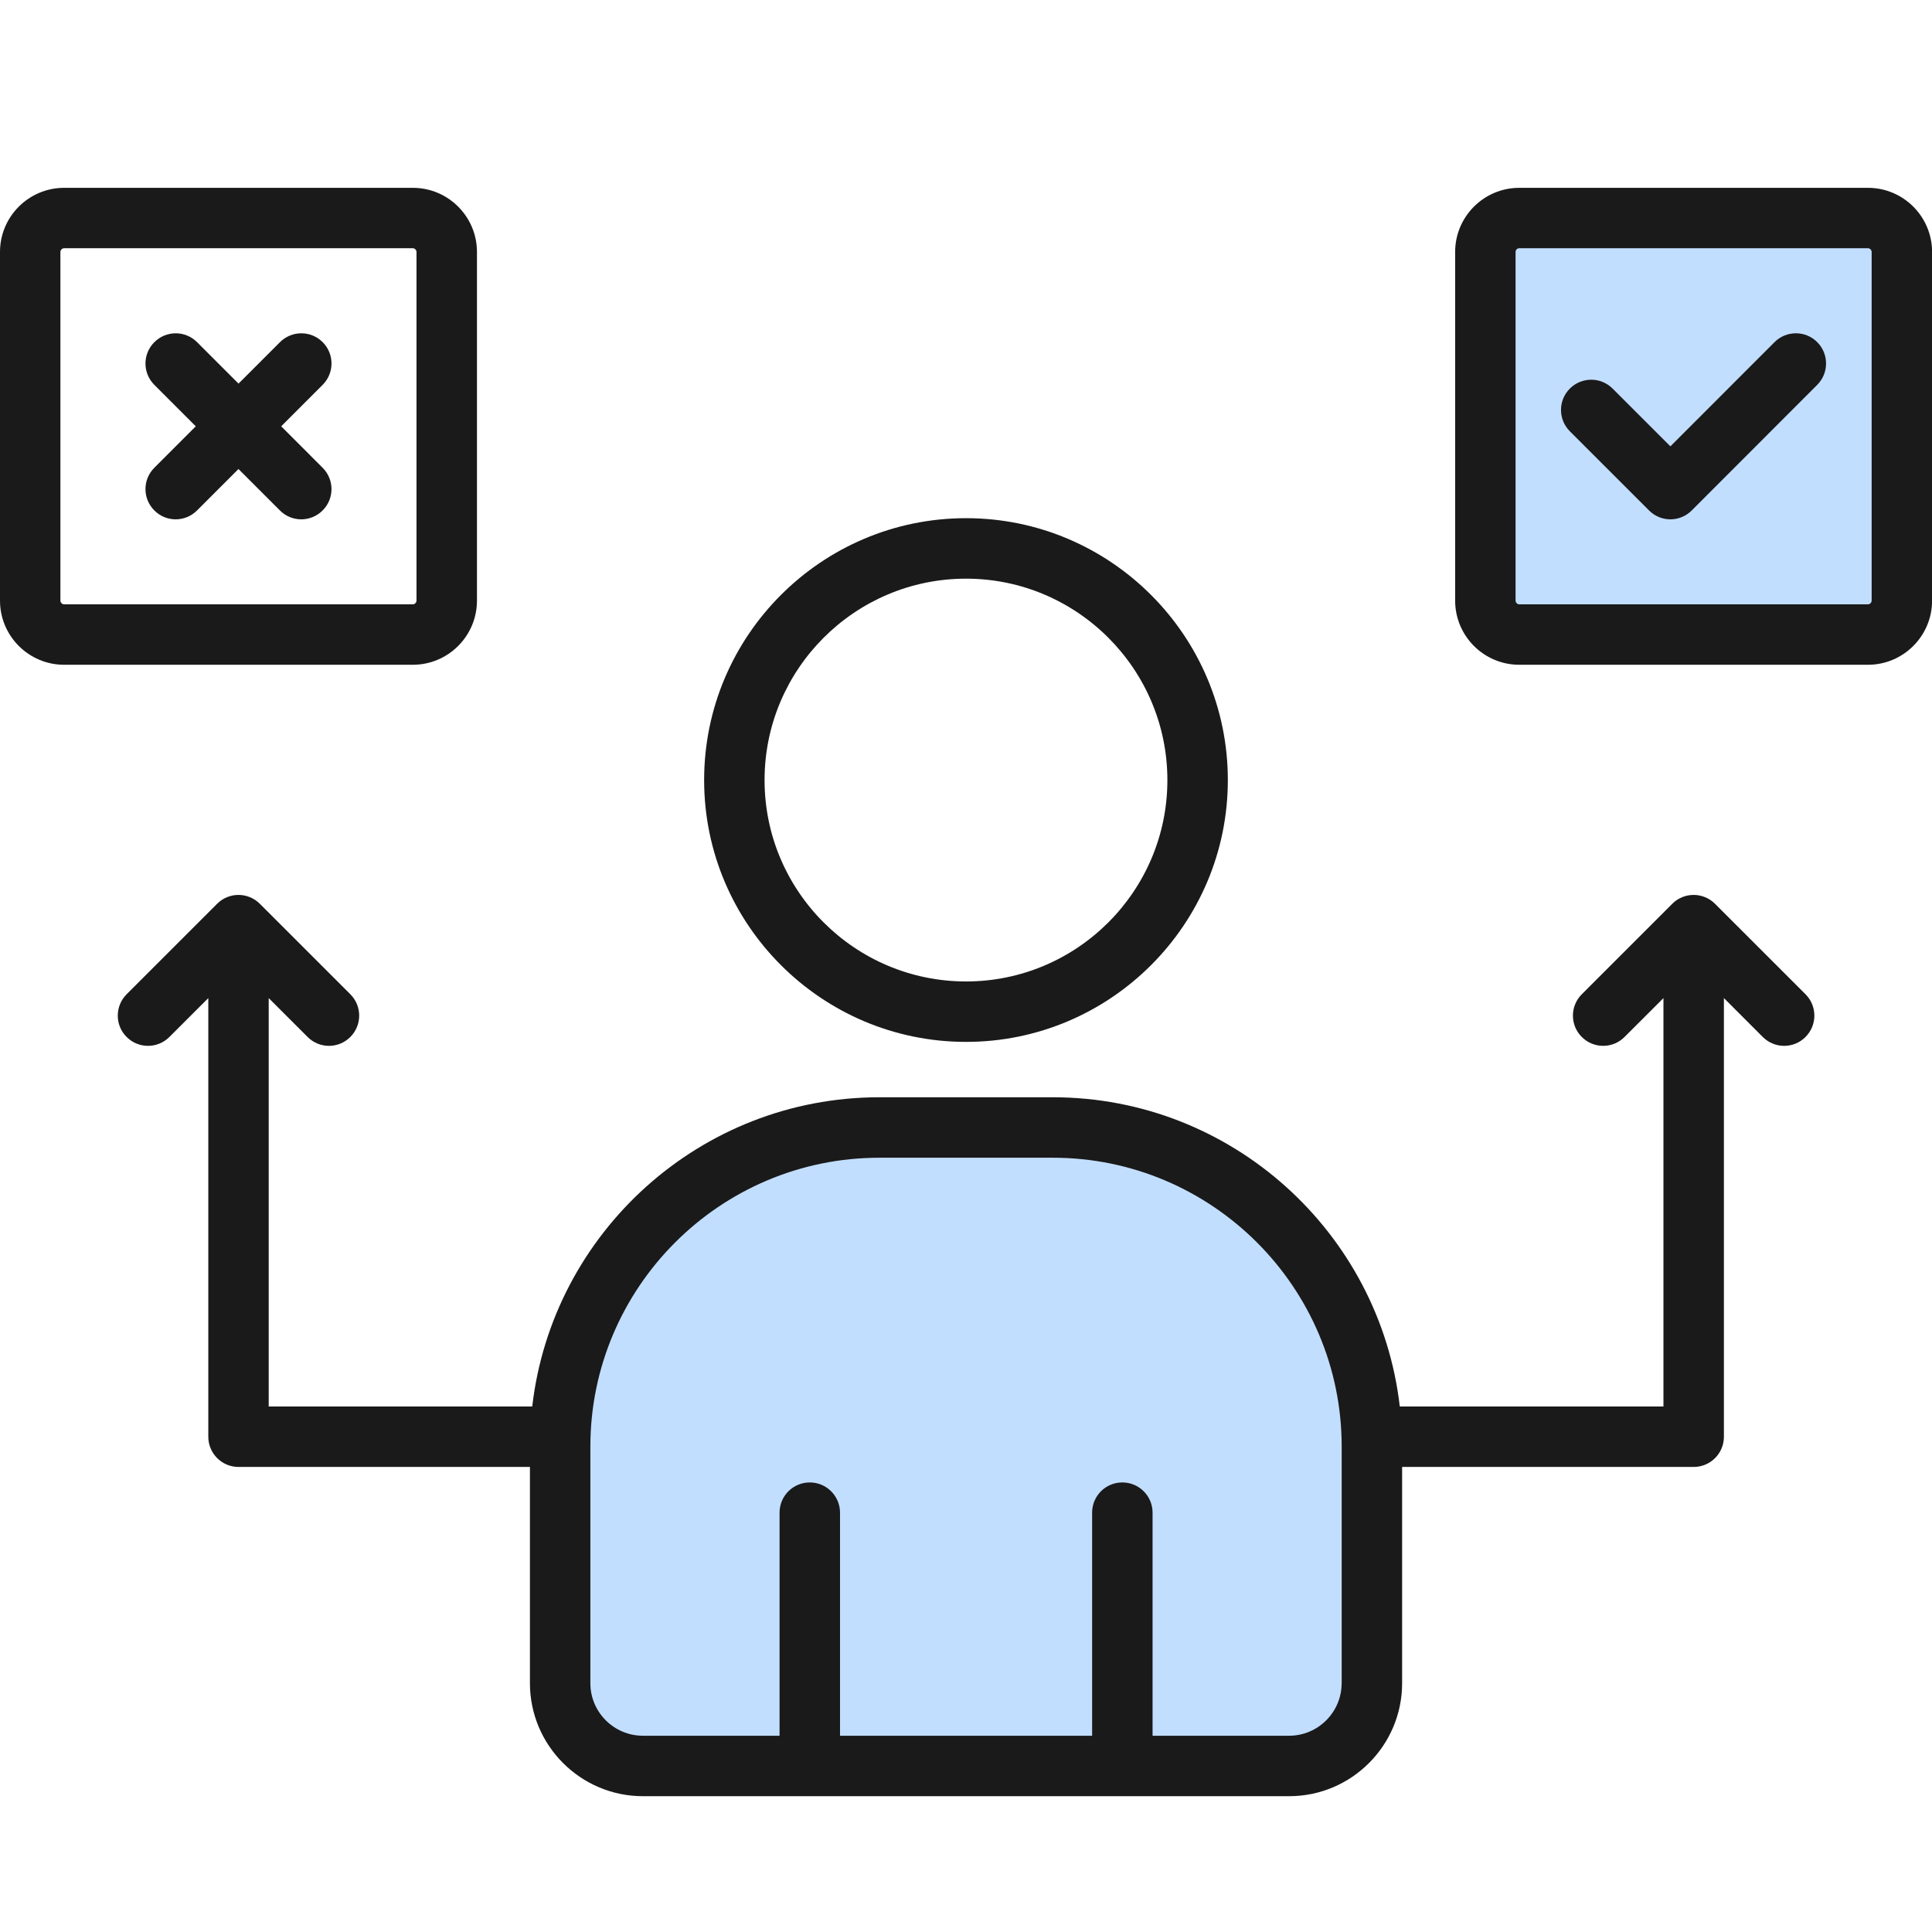 <svg xmlns="http://www.w3.org/2000/svg" width="72" height="72" viewBox="0 0 72 72" fill="none"><g clip-path="url(#clip0_7882_14038)"><rect x="56" y="8" width="14" height="15" fill="#C2DEFF"></rect><path d="M21 52C21 47.029 25.029 43 30 43H42C46.971 43 51 47.029 51 52V64C51 65.105 50.105 66 49 66H23C21.895 66 21 65.105 21 64V52Z" fill="#C2DEFF"></path><path d="M36.001 38.828C41.382 38.828 45.758 34.452 45.758 29.071C45.758 23.689 41.382 19.311 36.001 19.311C30.62 19.311 26.241 23.689 26.241 29.071C26.241 34.452 30.62 38.828 36.001 38.828ZM36.001 21.565C40.139 21.565 43.505 24.933 43.505 29.073C43.505 33.21 40.139 36.576 36.001 36.576C31.861 36.576 28.493 33.21 28.493 29.073C28.493 24.933 31.861 21.565 36.001 21.565ZM69.614 7H56.618C55.301 7 54.229 8.072 54.229 9.389V22.384C54.229 23.702 55.301 24.774 56.618 24.774H69.614C70.931 24.774 72.003 23.702 72.003 22.384V9.389C72.003 8.072 70.931 7 69.614 7ZM69.751 22.384C69.751 22.456 69.685 22.522 69.614 22.522H56.618C56.545 22.522 56.481 22.457 56.481 22.384V9.389C56.481 9.313 56.542 9.251 56.618 9.251H69.614C69.687 9.251 69.751 9.316 69.751 9.389V22.384ZM67.722 12.75C68.162 13.19 68.162 13.903 67.722 14.343L63.046 19.023C62.836 19.234 62.549 19.354 62.251 19.354C61.952 19.354 61.666 19.236 61.455 19.023L58.504 16.073C58.064 15.633 58.064 14.92 58.504 14.481C58.944 14.041 59.657 14.041 60.097 14.481L62.251 16.634L66.13 12.752C66.569 12.311 67.282 12.31 67.722 12.75ZM17.775 22.384V9.389C17.775 8.072 16.703 7 15.386 7H2.389C1.072 7 0 8.072 0 9.389V22.384C0 23.702 1.072 24.774 2.389 24.774H15.384C16.702 24.774 17.775 23.702 17.775 22.384ZM2.251 22.384V9.389C2.251 9.316 2.316 9.251 2.389 9.251H15.384C15.457 9.251 15.522 9.316 15.522 9.389V22.384C15.522 22.456 15.456 22.522 15.384 22.522H2.389C2.317 22.522 2.251 22.456 2.251 22.384ZM12.023 14.343L10.479 15.887L12.023 17.432C12.464 17.872 12.464 18.585 12.023 19.023C11.804 19.243 11.516 19.354 11.227 19.354C10.939 19.354 10.651 19.244 10.432 19.023L8.887 17.479L7.343 19.023C7.124 19.243 6.836 19.354 6.548 19.354C6.259 19.354 5.971 19.244 5.752 19.023C5.311 18.583 5.311 17.87 5.752 17.432L7.296 15.887L5.752 14.343C5.311 13.903 5.311 13.19 5.752 12.752C6.192 12.311 6.905 12.311 7.345 12.752L8.889 14.296L10.433 12.752C10.873 12.311 11.586 12.311 12.026 12.752C12.464 13.19 12.464 13.903 12.023 14.343ZM63.913 33.681C63.702 33.47 63.415 33.351 63.117 33.351C62.819 33.351 62.532 33.469 62.321 33.681L58.949 37.053C58.508 37.494 58.508 38.207 58.949 38.645C59.389 39.086 60.102 39.086 60.542 38.645L61.992 37.196V52.416H52.166C51.421 45.939 45.906 40.892 39.232 40.892H32.774C26.099 40.892 20.581 45.939 19.835 52.416H10.014V37.196L11.464 38.645C11.683 38.865 11.971 38.976 12.26 38.976C12.548 38.976 12.836 38.866 13.056 38.645C13.496 38.205 13.496 37.492 13.056 37.053L9.683 33.681C9.473 33.47 9.186 33.351 8.887 33.351C8.589 33.351 8.303 33.469 8.092 33.681L4.719 37.053C4.279 37.494 4.279 38.207 4.719 38.645C5.16 39.086 5.872 39.086 6.313 38.645L7.763 37.196V53.543C7.763 54.164 8.266 54.669 8.889 54.669H19.749V62.727C19.749 65.049 21.638 66.939 23.961 66.939H48.042C50.363 66.939 52.253 65.05 52.253 62.727V54.669H63.118C63.74 54.669 64.245 54.166 64.245 53.543V37.196L65.694 38.645C65.914 38.865 66.202 38.976 66.49 38.976C66.779 38.976 67.067 38.866 67.286 38.645C67.726 38.205 67.726 37.492 67.286 37.053L63.913 33.681ZM49.999 62.727C49.999 63.807 49.12 64.686 48.04 64.686H42.953V56.372C42.953 55.751 42.449 55.246 41.826 55.246C41.203 55.246 40.7 55.749 40.7 56.372V64.686H31.305V56.372C31.305 55.751 30.801 55.246 30.178 55.246C29.555 55.246 29.052 55.749 29.052 56.372V64.686H23.96C22.88 64.686 22.001 63.807 22.001 62.727V53.914C22.001 47.977 26.834 43.145 32.774 43.145H39.232C45.17 43.145 50.001 47.975 50.001 53.914V62.727H49.999Z" fill="#1A1A1A"></path></g><defs><clipPath id="clip0_7882_14038"><rect width="72" height="72" fill="white"></rect></clipPath></defs></svg>